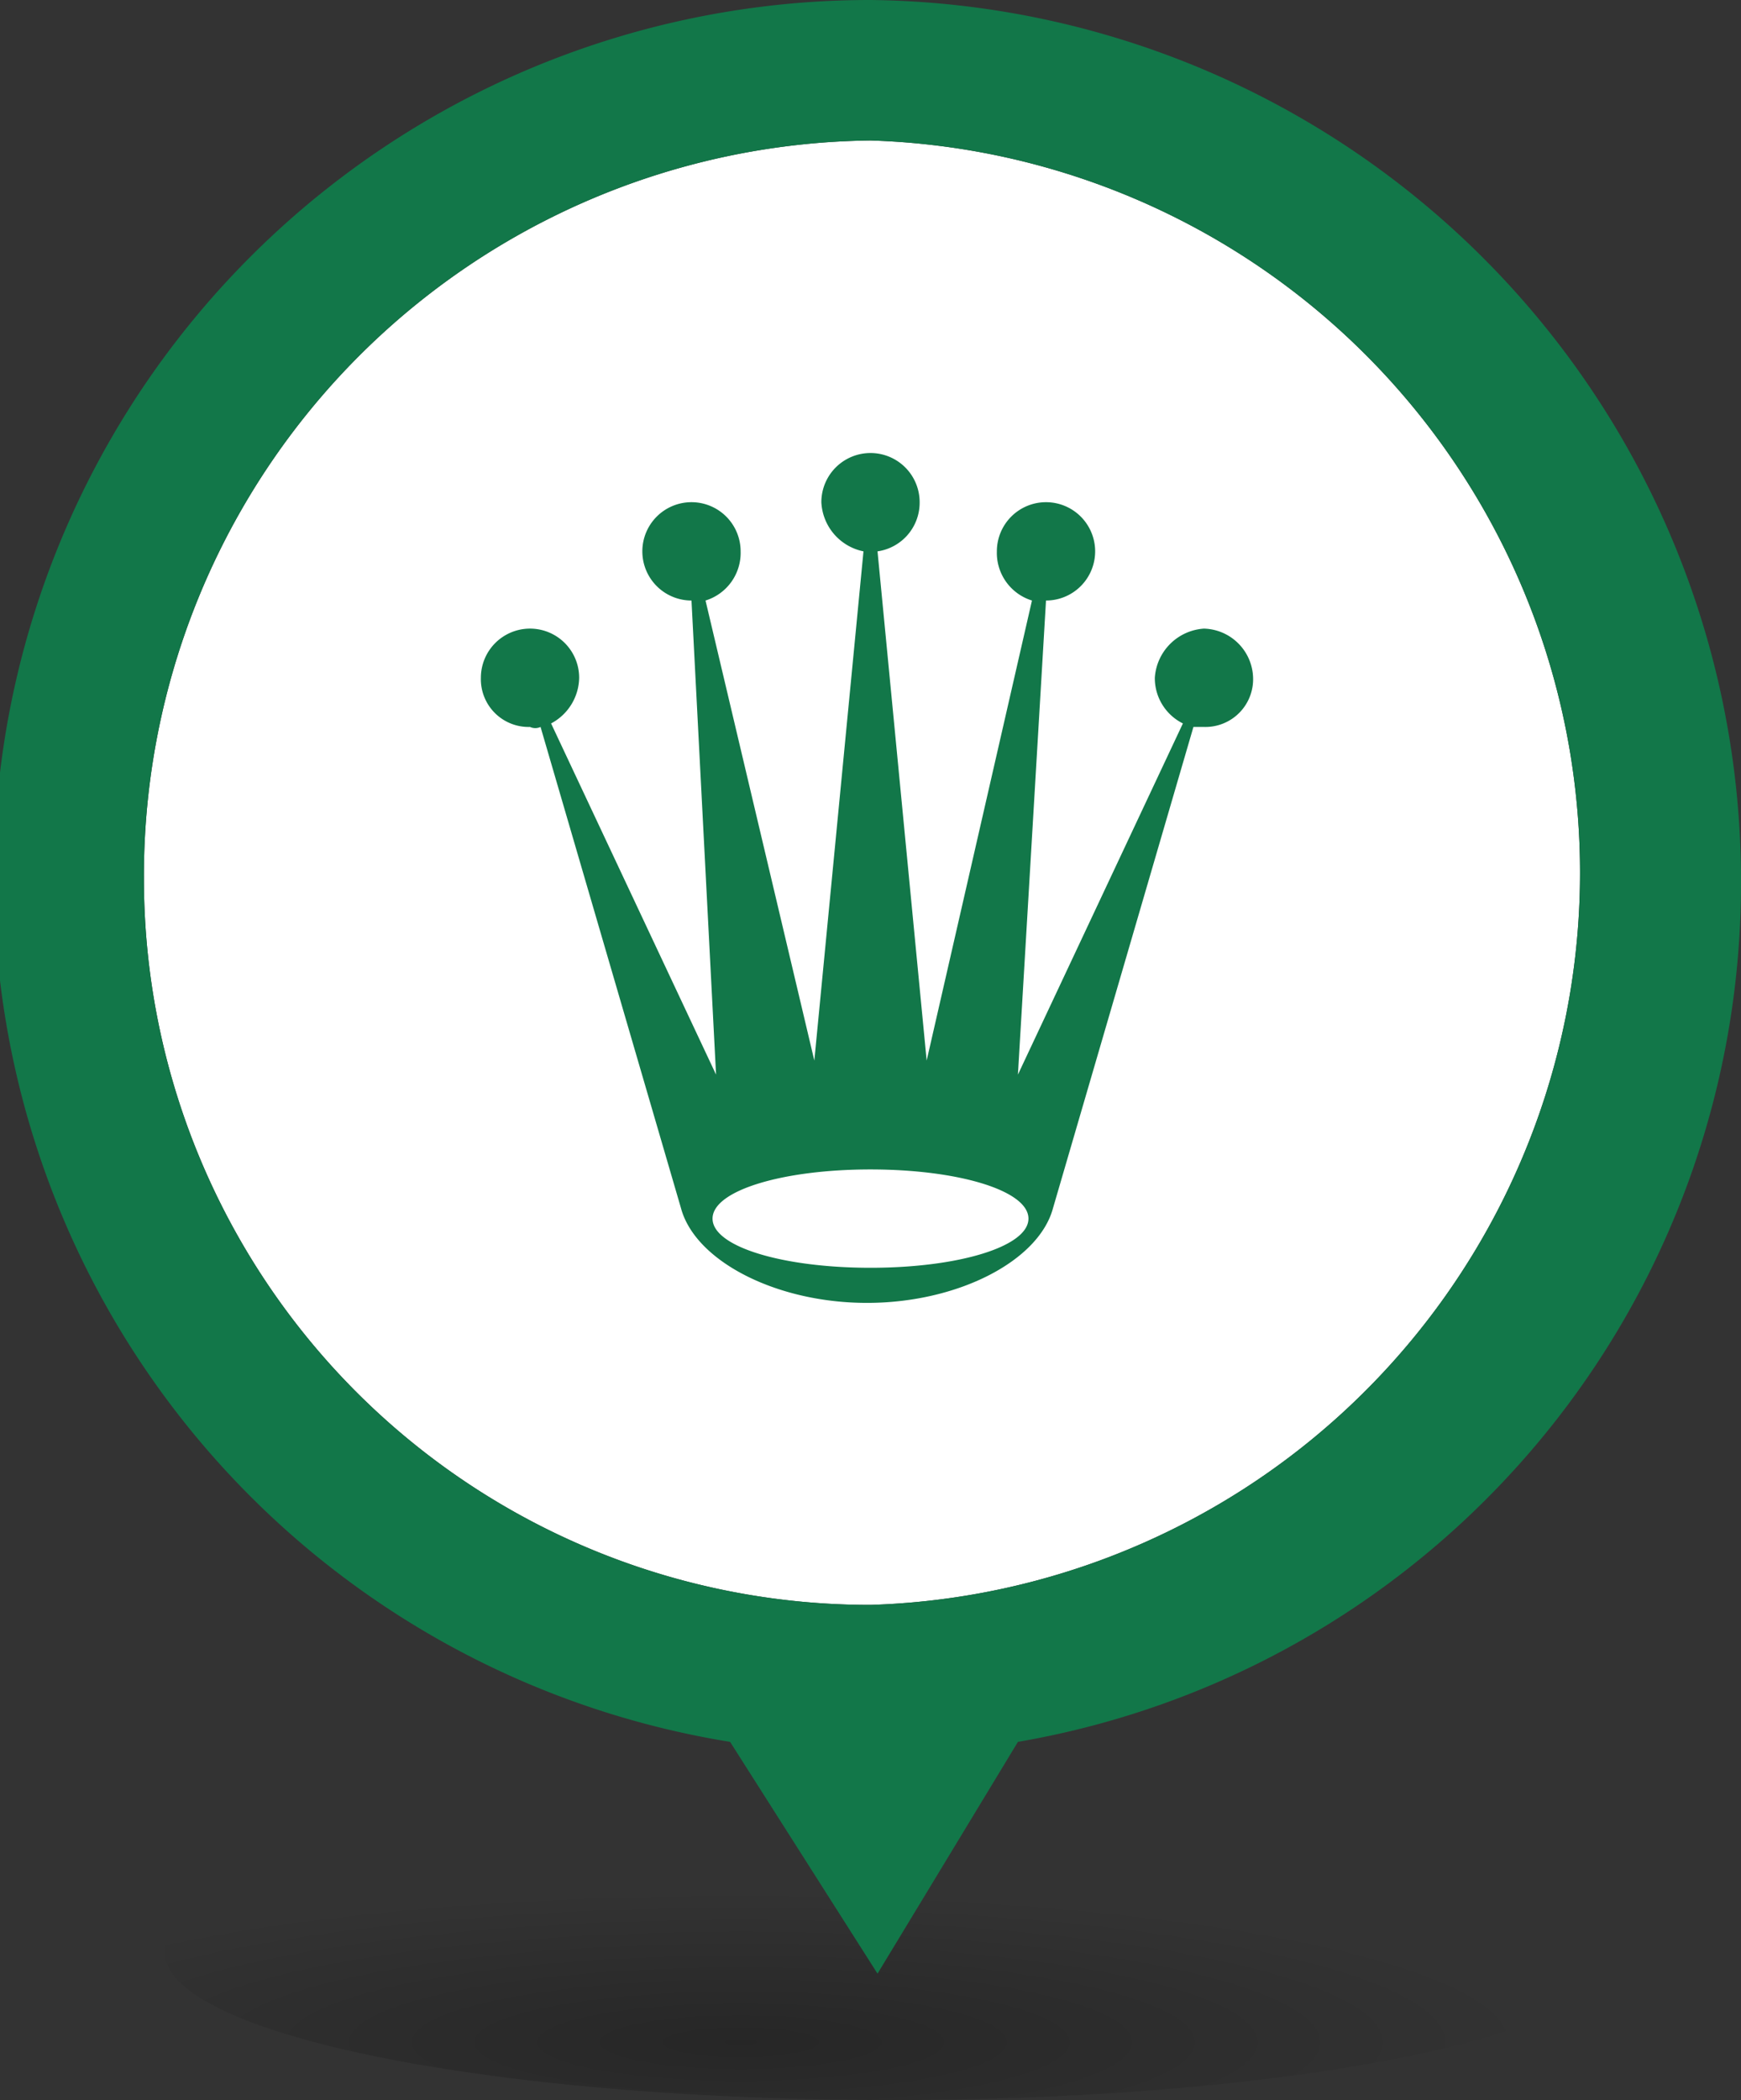 <svg id="Calque_1" data-name="Calque 1" xmlns="http://www.w3.org/2000/svg" xmlns:xlink="http://www.w3.org/1999/xlink" viewBox="0 0 24.8 29.9"><rect x="0" y="0" width="24.8" height="29.9" fill="#333333" stroke="none"/><defs><style>.cls-1{opacity:0.5;isolation:isolate;fill:url(#名称未設定グラデーション);}.cls-2{fill:#fff;}.cls-3{fill:#127749;}.cls-4{fill:none;}</style><radialGradient id="名称未設定グラデーション" cx="-3775.93" cy="412.84" r="0.07" gradientTransform="translate(584601.91 -12996.08) scale(154.82 31.55)" gradientUnits="userSpaceOnUse"><stop offset="0" stop-color="#010100" stop-opacity="0.5"/><stop offset="1" stop-color="#010100" stop-opacity="0"/></radialGradient></defs><ellipse class="cls-1" cx="12.7" cy="27.8" rx="10.35" ry="2.1"/><path class="cls-2" d="M12.4,22.85A10.34,10.34,0,0,1,2.05,12.5,10.47,10.47,0,0,1,12.4,2a10.43,10.43,0,0,1,0,20.85Z"/><path class="cls-3" d="M7.55,10.35a.18.18,0,0,0,.15,0l2,6.85h0c.2.75,1.35,1.35,2.65,1.35s2.45-.6,2.65-1.35h0l2-6.85c.05,0,.1,0,.15,0a.68.68,0,0,0,.7-.7.72.72,0,0,0-.7-.7.75.75,0,0,0-.7.7.72.72,0,0,0,.4.65l-2.35,5,.4-6.75h0a.7.7,0,1,0-.7-.7.71.71,0,0,0,.5.7l-1.5,6.55L12.5,7.85a.7.7,0,0,0,.6-.7.7.7,0,1,0-1.4,0,.75.75,0,0,0,.6.7l-.7,7.25L10.05,8.55a.71.71,0,0,0,.5-.7.7.7,0,1,0-.7.7h0l.35,6.75-2.35-5a.75.75,0,0,0,.4-.65.7.7,0,1,0-1.4,0A.68.68,0,0,0,7.55,10.35Zm4.85,6.3c1.25,0,2.25.3,2.25.7s-1,.7-2.25.7-2.25-.3-2.25-.7S11.15,16.65,12.4,16.65Z"/><path class="cls-4" d="M12.4,2A10.4,10.4,0,1,0,22.75,12.5,10.5,10.5,0,0,0,12.4,2Z"/><path class="cls-3" d="M12.4,0a12.48,12.48,0,0,0-2,24.8l2.1,3.3,2-3.3A12.4,12.4,0,0,0,24.8,12.6,12.54,12.54,0,0,0,12.4,0Zm0,22.85A10.34,10.34,0,0,1,2.05,12.5,10.47,10.47,0,0,1,12.4,2a10.43,10.43,0,0,1,0,20.85Z"/></svg>